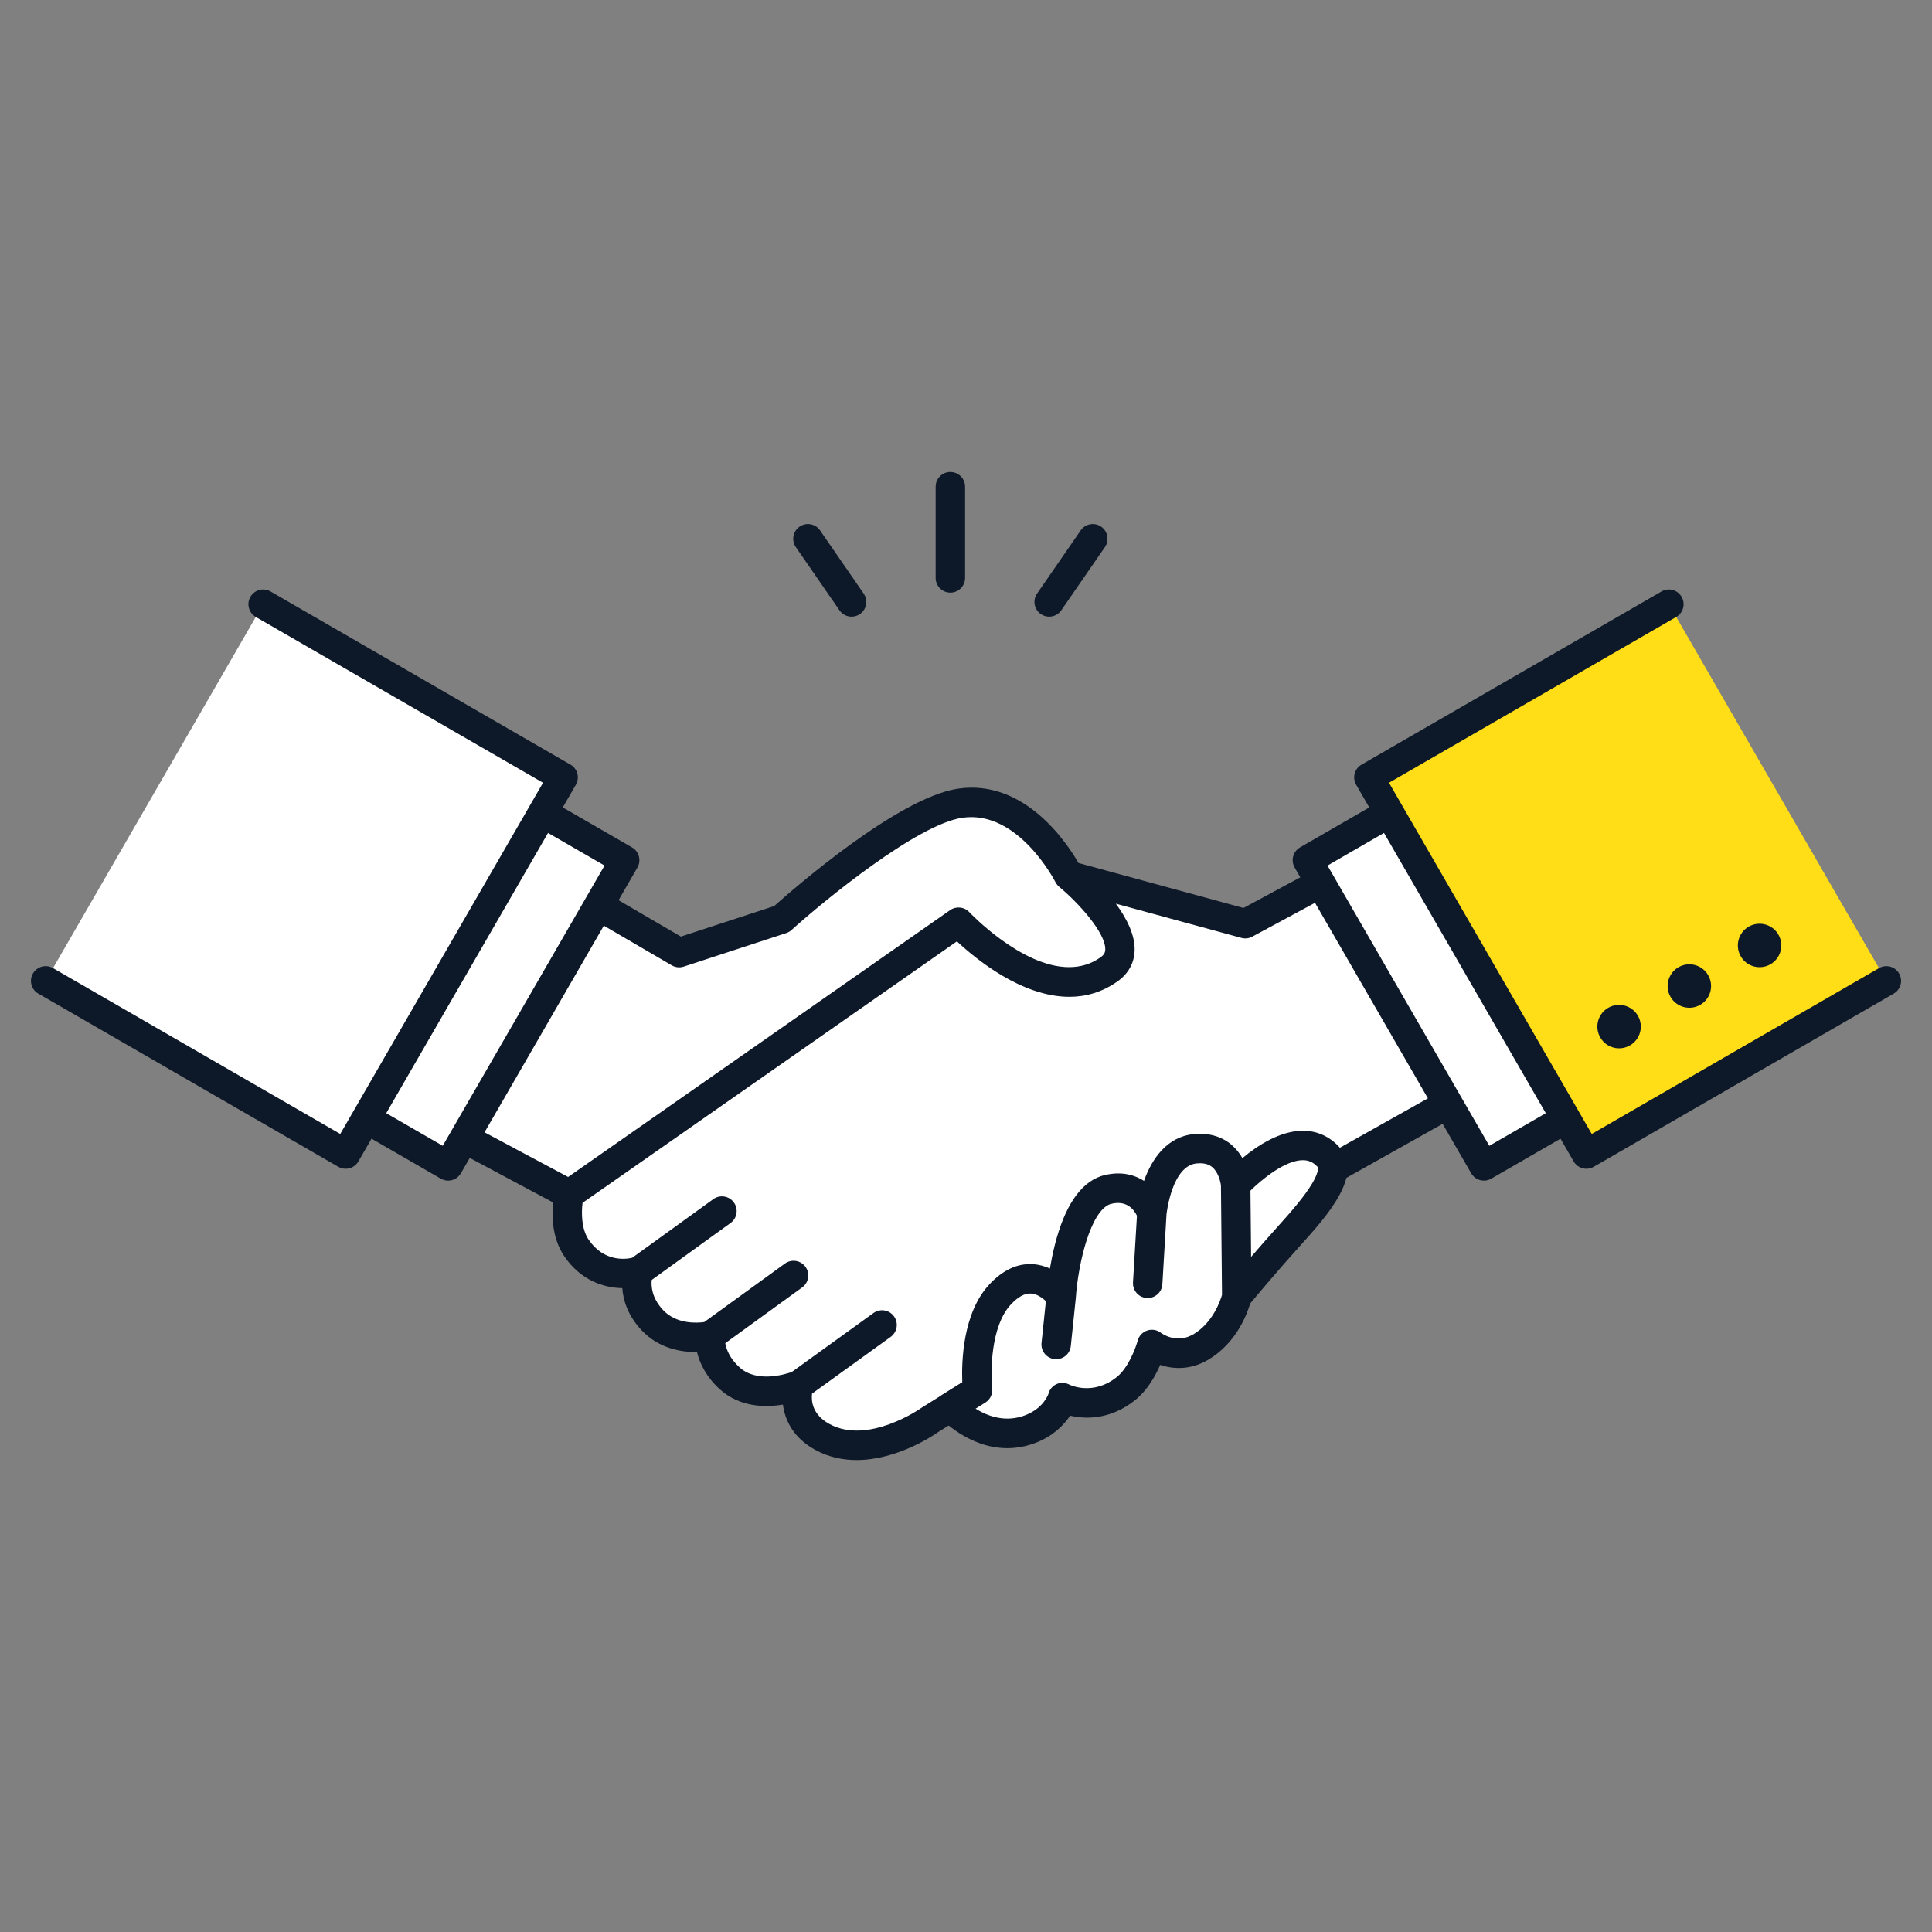 <svg width="90" height="90" viewBox="0 0 90 90" fill="none" xmlns="http://www.w3.org/2000/svg">
<rect x="0" y="0" width="90" height="90" fill="#808080" stroke="none"/>
<g clip-path="url(#clip0_1153_4208)">
<path d="M72.289 35.331L58.011 43.031L49.779 40.788C49.779 40.788 47.874 36.961 44.737 37.417C41.948 37.822 36.414 42.816 36.414 42.816L31.639 44.378L16.706 35.662L10.245 46.947L26.512 55.635C26.512 55.635 26.162 57.117 26.854 58.134C27.987 59.8 29.749 59.224 29.749 59.224C29.749 59.224 29.332 60.372 30.39 61.498C31.448 62.625 33.081 62.235 33.081 62.235C33.081 62.235 32.961 63.288 34.01 64.222C35.27 65.343 37.214 64.522 37.214 64.522C37.214 64.522 36.717 66.064 38.303 66.936C40.522 68.153 43.302 66.157 43.302 66.157L61.525 54.757L78.299 45.341L72.289 35.334V35.331Z" fill="white"/>
<path d="M78.886 44.984L72.877 34.978C72.688 34.663 72.286 34.554 71.963 34.728L57.926 42.297L50.241 40.203C49.696 39.255 47.726 36.291 44.639 36.738C41.861 37.14 37.009 41.365 36.063 42.209L31.718 43.63L17.051 35.069C16.893 34.977 16.705 34.952 16.528 34.999C16.352 35.046 16.201 35.162 16.11 35.32L9.649 46.605C9.557 46.765 9.534 46.957 9.585 47.135C9.637 47.314 9.757 47.463 9.92 47.551L25.762 56.013C25.703 56.635 25.715 57.681 26.285 58.519C27.059 59.658 28.137 59.992 28.989 60.007C29.03 60.562 29.236 61.274 29.887 61.968C30.701 62.836 31.763 62.99 32.468 62.985C32.6 63.52 32.912 64.166 33.551 64.735C34.478 65.559 35.65 65.569 36.471 65.431C36.563 66.15 36.95 66.977 37.97 67.537C38.603 67.884 39.264 68.015 39.903 68.015C41.777 68.015 43.459 66.882 43.678 66.728L61.871 55.346L78.631 45.937C78.793 45.847 78.911 45.695 78.958 45.516C79.006 45.336 78.978 45.145 78.883 44.987L78.886 44.984ZM11.191 46.673L16.958 36.602L31.294 44.969C31.463 45.069 31.667 45.09 31.853 45.028L36.628 43.466C36.718 43.436 36.803 43.388 36.873 43.323C38.37 41.972 42.719 38.401 44.836 38.094C47.436 37.716 49.149 41.059 49.166 41.092C49.166 41.094 49.168 41.095 49.169 41.097C49.177 41.112 49.185 41.126 49.194 41.139C49.197 41.146 49.2 41.152 49.204 41.157C49.216 41.175 49.227 41.192 49.241 41.209C49.242 41.211 49.244 41.213 49.245 41.214C49.26 41.232 49.276 41.25 49.293 41.267C49.295 41.269 49.298 41.271 49.3 41.274C49.314 41.288 49.328 41.302 49.343 41.314C50.25 42.066 51.516 43.47 51.487 44.237C51.483 44.346 51.455 44.464 51.271 44.594C50.811 44.921 50.311 45.054 49.801 45.054C47.581 45.054 45.184 42.525 45.155 42.493C44.922 42.243 44.541 42.203 44.26 42.398L26.465 54.828L11.192 46.67L11.191 46.673ZM61.189 54.157C61.179 54.162 61.17 54.167 61.16 54.173L42.938 65.574C42.926 65.582 42.914 65.59 42.902 65.597C42.878 65.615 40.441 67.325 38.632 66.332C37.833 65.894 37.788 65.254 37.828 64.921L41.491 62.278C41.798 62.056 41.868 61.628 41.646 61.321C41.425 61.014 40.997 60.945 40.69 61.166L36.886 63.912C36.59 64.018 35.275 64.429 34.466 63.71C33.989 63.286 33.834 62.845 33.785 62.572L37.37 59.972C37.677 59.75 37.744 59.322 37.523 59.015C37.3 58.708 36.872 58.641 36.565 58.862L32.806 61.587C32.473 61.633 31.515 61.696 30.889 61.028C30.354 60.458 30.33 59.901 30.361 59.624L34.032 56.972C34.339 56.751 34.408 56.322 34.186 56.015C33.965 55.708 33.537 55.639 33.229 55.861L29.448 58.593C29.127 58.666 28.127 58.788 27.42 57.747C27.075 57.238 27.082 56.474 27.138 56.033L44.577 43.852C45.466 44.682 47.601 46.435 49.814 46.435C50.57 46.435 51.336 46.23 52.063 45.713C52.56 45.36 52.834 44.867 52.855 44.288C52.881 43.554 52.481 42.776 51.98 42.097L57.83 43.691C58 43.738 58.181 43.717 58.335 43.633L72.037 36.244L77.347 45.084L61.188 54.156L61.189 54.157Z" fill="#0D1828"/>
<path d="M57.614 60.402C57.614 60.402 58.817 58.942 60.026 57.603C61.357 56.13 62.573 54.653 61.887 53.899C60.298 52.156 57.563 55.19 57.563 55.19C57.563 55.19 57.434 53.335 55.669 53.514C53.904 53.693 53.658 56.514 53.658 56.514C53.658 56.514 53.122 54.955 51.496 55.441C49.737 56.061 49.436 60.385 49.436 60.385C49.436 60.385 48.162 58.61 46.587 60.301C45.214 61.776 45.538 64.756 45.538 64.756L44.272 65.548C44.272 65.548 45.95 67.389 48.045 66.552C49.232 66.076 49.502 65.11 49.502 65.11C49.502 65.11 50.969 65.874 52.454 64.682C53.299 64.003 53.658 62.63 53.658 62.63C53.658 62.63 54.729 63.462 55.937 62.747C57.277 61.954 57.612 60.401 57.612 60.401L57.614 60.402Z" fill="white"/>
<path d="M62.393 53.438C61.937 52.938 61.35 52.674 60.694 52.674H60.688C59.628 52.677 58.576 53.366 57.876 53.95C57.751 53.73 57.583 53.511 57.36 53.322C56.897 52.932 56.289 52.762 55.6 52.832C54.37 52.956 53.659 53.974 53.292 55.011C52.787 54.69 52.118 54.54 51.301 54.785C51.29 54.788 51.28 54.791 51.269 54.796C50.31 55.134 49.595 56.204 49.142 57.977C49.042 58.371 48.966 58.755 48.908 59.095C48.676 58.987 48.411 58.909 48.117 58.89C47.395 58.845 46.713 59.162 46.086 59.835C44.844 61.169 44.789 63.44 44.827 64.393L43.907 64.968C43.736 65.075 43.62 65.255 43.592 65.456C43.565 65.657 43.628 65.861 43.765 66.011C43.831 66.083 45.113 67.461 46.923 67.461C47.356 67.461 47.818 67.383 48.3 67.19C49.06 66.886 49.556 66.391 49.849 65.948C50.551 66.11 51.716 66.155 52.884 65.218C53.448 64.765 53.82 64.102 54.046 63.583C54.613 63.771 55.421 63.851 56.287 63.34C57.596 62.566 58.094 61.211 58.237 60.725C58.542 60.357 59.542 59.163 60.535 58.065C61.81 56.653 63.558 54.719 62.393 53.441V53.438ZM55.589 62.157C54.823 62.61 54.147 62.139 54.08 62.089C53.898 61.947 53.658 61.908 53.44 61.981C53.221 62.055 53.055 62.233 52.996 62.456C52.91 62.779 52.569 63.712 52.025 64.147C50.925 65.031 49.858 64.522 49.819 64.503C49.633 64.406 49.414 64.389 49.222 64.475C49.033 64.562 48.895 64.719 48.844 64.921C48.821 64.991 48.595 65.594 47.79 65.916C46.849 66.292 46.001 65.969 45.446 65.621L45.902 65.337C46.124 65.198 46.248 64.944 46.219 64.683C46.14 63.938 46.142 61.785 47.088 60.77C47.419 60.414 47.732 60.242 48.023 60.258C48.3 60.274 48.557 60.457 48.721 60.615L48.518 62.56C48.479 62.937 48.752 63.274 49.129 63.313C49.153 63.315 49.177 63.317 49.2 63.317C49.547 63.317 49.845 63.056 49.882 62.703L50.116 60.457C50.116 60.457 50.116 60.448 50.116 60.443C50.116 60.44 50.117 60.437 50.117 60.434C50.231 58.833 50.798 56.438 51.708 56.095C52.481 55.872 52.832 56.361 52.963 56.633L52.779 59.742C52.757 60.12 53.045 60.445 53.424 60.467C53.437 60.467 53.451 60.468 53.465 60.468C53.825 60.468 54.127 60.188 54.148 59.823L54.34 56.571C54.351 56.471 54.599 54.314 55.736 54.198C56.054 54.166 56.293 54.222 56.47 54.368C56.757 54.606 56.858 55.06 56.876 55.227L56.926 60.32C56.85 60.586 56.506 61.616 55.588 62.16L55.589 62.157ZM61.124 55.132C60.768 55.733 60.141 56.454 59.518 57.144C59.089 57.62 58.658 58.112 58.281 58.55L58.251 55.464C58.763 54.959 59.856 54.047 60.693 54.046H60.695C60.966 54.046 61.183 54.146 61.38 54.362C61.428 54.414 61.399 54.669 61.125 55.132H61.124Z" fill="#0D1828"/>
<path d="M78.008 49.184L69.785 34.941L60.903 40.069L69.126 54.312L78.008 49.184Z" fill="white"/>
<path d="M69.127 54.998C68.889 54.998 68.659 54.875 68.533 54.655L60.309 40.413C60.121 40.085 60.233 39.666 60.56 39.476L69.443 34.348C69.771 34.159 70.189 34.271 70.379 34.599L78.603 48.842C78.693 48.999 78.719 49.187 78.671 49.361C78.624 49.538 78.509 49.686 78.352 49.778L69.469 54.906C69.362 54.968 69.244 54.998 69.128 54.998H69.127ZM61.84 40.321L69.377 53.376L77.073 48.933L69.535 35.878L61.84 40.321Z" fill="#0D1828"/>
<path d="M77.741 28.145L63.768 36.212L73.898 53.759L87.872 45.691L77.741 28.145Z" fill="#FFDD17"/>
<path d="M73.9 54.445C73.84 54.445 73.78 54.438 73.722 54.422C73.546 54.375 73.397 54.26 73.306 54.103L63.175 36.556C62.986 36.228 63.098 35.809 63.426 35.62L77.4 27.552C77.728 27.364 78.146 27.475 78.336 27.803C78.526 28.131 78.413 28.55 78.085 28.74L64.705 36.464L74.15 52.824L87.531 45.099C87.859 44.91 88.277 45.022 88.467 45.35C88.657 45.678 88.544 46.097 88.216 46.286L74.242 54.354C74.137 54.415 74.019 54.445 73.9 54.445Z" fill="#0D1828"/>
<path d="M82.474 44.92C81.99 45.199 81.371 45.034 81.092 44.55C80.812 44.066 80.978 43.447 81.462 43.167C81.946 42.888 82.565 43.053 82.844 43.537C83.124 44.021 82.958 44.64 82.474 44.92Z" fill="#0D1828"/>
<path d="M79.203 46.809C78.719 47.089 78.1 46.923 77.82 46.439C77.541 45.955 77.707 45.336 78.191 45.057C78.675 44.777 79.294 44.943 79.573 45.427C79.853 45.911 79.687 46.53 79.203 46.809Z" fill="#0D1828"/>
<path d="M75.93 48.699C75.445 48.979 74.826 48.813 74.547 48.329C74.267 47.845 74.433 47.226 74.917 46.947C75.401 46.667 76.02 46.833 76.3 47.317C76.579 47.801 76.413 48.42 75.93 48.699Z" fill="#0D1828"/>
<path d="M20.875 54.312L29.098 40.069L20.215 34.941L11.992 49.183L20.875 54.312Z" fill="white"/>
<path d="M20.875 54.998C20.759 54.998 20.641 54.968 20.533 54.906L11.651 49.778C11.493 49.687 11.379 49.538 11.331 49.361C11.284 49.185 11.309 48.999 11.4 48.842L19.623 34.599C19.813 34.271 20.232 34.159 20.559 34.348L29.442 39.476C29.77 39.665 29.882 40.085 29.693 40.413L21.47 54.655C21.343 54.875 21.112 54.998 20.876 54.998H20.875ZM12.929 48.933L20.624 53.376L28.162 40.321L20.467 35.878L12.929 48.933Z" fill="#0D1828"/>
<path d="M12.259 28.145L2.129 45.691L16.103 53.759L26.233 36.213L12.259 28.145Z" fill="white"/>
<path d="M16.102 54.445C15.982 54.445 15.864 54.415 15.759 54.354L1.785 46.286C1.457 46.098 1.345 45.678 1.534 45.35C1.723 45.022 2.143 44.91 2.471 45.099L15.851 52.824L25.296 36.464L11.916 28.74C11.588 28.55 11.476 28.131 11.665 27.803C11.855 27.475 12.274 27.364 12.602 27.552L26.575 35.62C26.903 35.808 27.015 36.228 26.826 36.556L16.695 54.103C16.605 54.26 16.455 54.375 16.279 54.422C16.221 54.438 16.161 54.445 16.102 54.445Z" fill="#0D1828"/>
<path d="M44.271 27.607C43.893 27.607 43.586 27.3 43.586 26.922V22.672C43.586 22.293 43.893 21.987 44.271 21.987C44.65 21.987 44.957 22.293 44.957 22.672V26.922C44.957 27.3 44.65 27.607 44.271 27.607Z" fill="#0D1828"/>
<path d="M48.874 28.726C48.74 28.726 48.604 28.687 48.485 28.605C48.174 28.39 48.095 27.963 48.31 27.652L50.342 24.708C50.557 24.397 50.984 24.319 51.295 24.533C51.606 24.748 51.685 25.176 51.47 25.487L49.438 28.43C49.305 28.623 49.091 28.726 48.874 28.726Z" fill="#0D1828"/>
<path d="M39.67 28.726C39.453 28.726 39.239 28.623 39.106 28.43L37.074 25.487C36.858 25.176 36.937 24.748 37.249 24.533C37.561 24.318 37.987 24.396 38.202 24.708L40.234 27.652C40.449 27.963 40.371 28.39 40.059 28.605C39.94 28.687 39.805 28.726 39.67 28.726Z" fill="#0D1828"/>
</g>
<defs>
<clipPath id="clip0_1153_4208">
<rect width="90" height="90" fill="white"/>
</clipPath>
</defs>
</svg>
